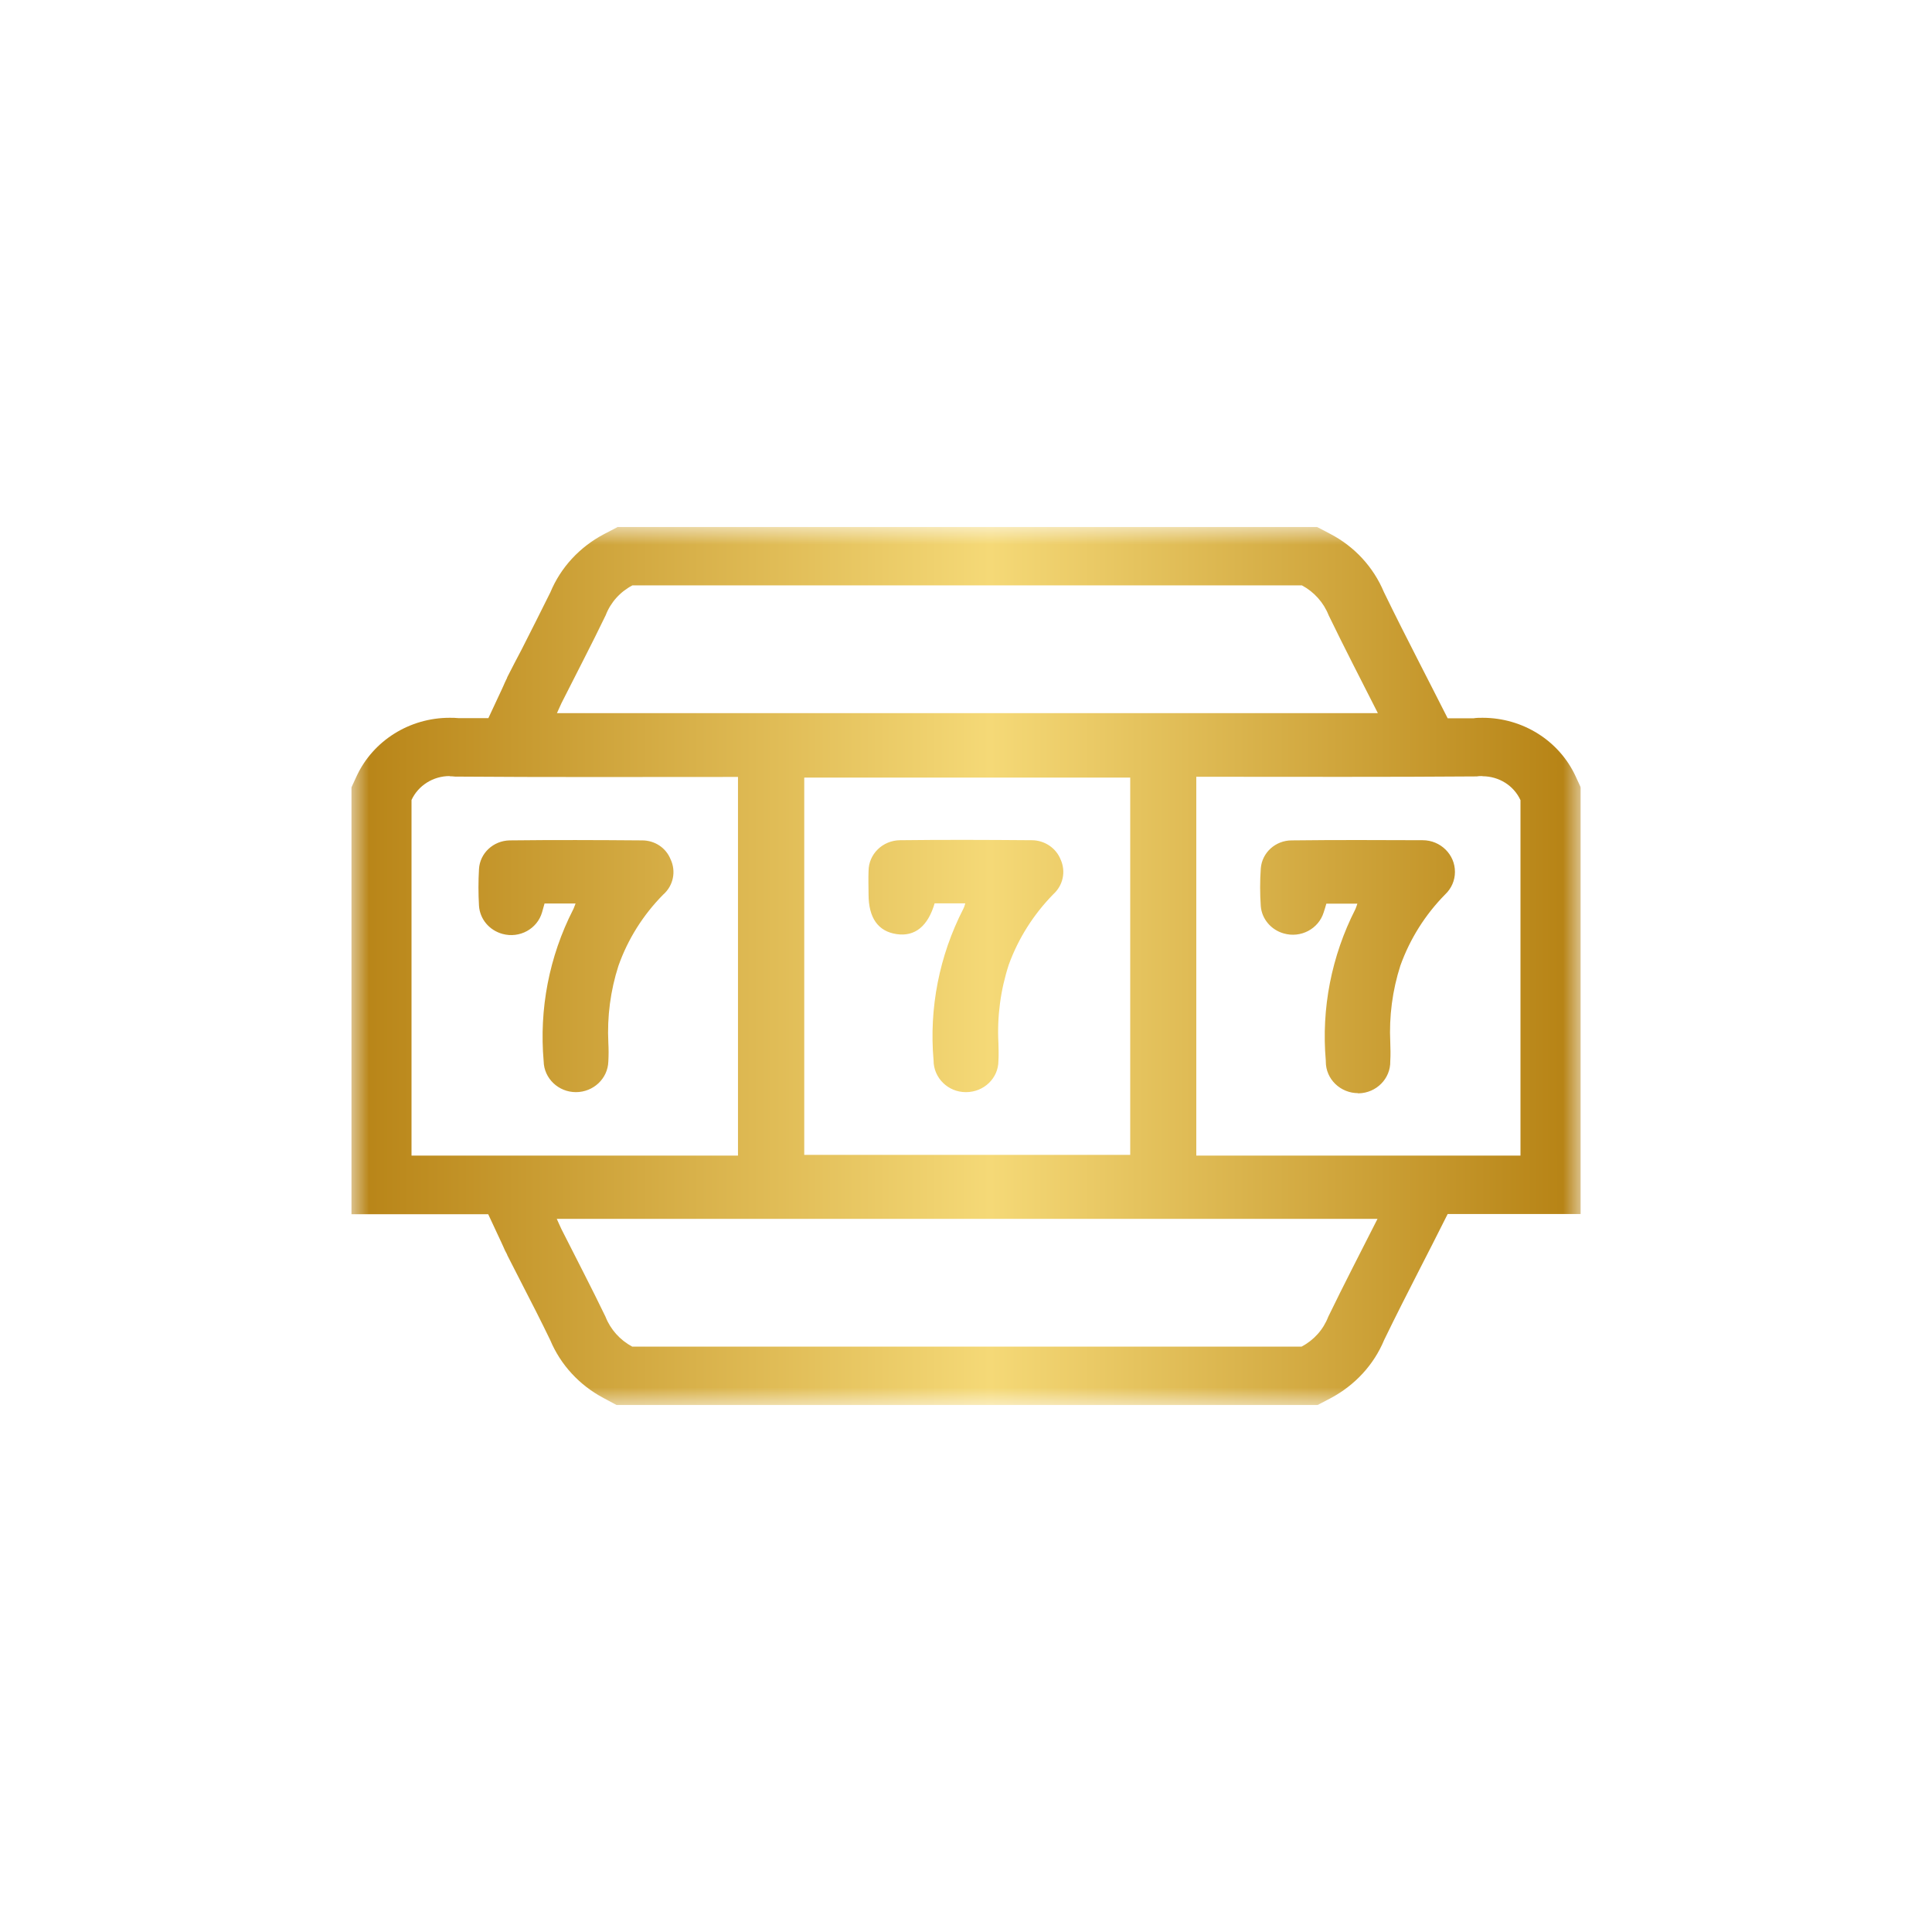 <svg width="55" height="55" viewBox="0 0 55 55" fill="none" xmlns="http://www.w3.org/2000/svg">
<g clip-path="url(#clip0_3171_30367)">
<g clip-path="url(#clip1_3171_30367)">
<mask id="mask0_3171_30367" style="mask-type:luminance" maskUnits="userSpaceOnUse" x="10" y="15" width="35" height="25">
<path d="M45 15H10V40H45V15Z" fill="white"/>
</mask>
<g mask="url(#mask0_3171_30367)">
<g clip-path="url(#clip2_3171_30367)">
<path d="M18.004 16.664C17.651 16.85 17.383 17.149 17.242 17.516C16.839 18.353 16.405 19.18 15.986 20.013C15.941 20.106 15.901 20.204 15.855 20.302H39.225C38.746 19.357 38.272 18.441 37.824 17.516C37.682 17.154 37.41 16.85 37.062 16.664H18.004ZM42.201 22.093C42.151 22.093 42.095 22.093 42.045 22.103C39.498 22.123 36.946 22.113 34.399 22.113H34.056V32.897H43.285V22.779C43.094 22.362 42.67 22.098 42.201 22.098M38.666 31.12C38.156 31.12 37.743 30.719 37.743 30.224C37.743 30.214 37.743 30.209 37.743 30.2C37.612 28.712 37.904 27.218 38.585 25.882C38.605 25.833 38.625 25.779 38.641 25.726H37.758C37.733 25.809 37.712 25.892 37.682 25.975C37.536 26.445 37.027 26.714 36.542 26.572C36.184 26.47 35.922 26.161 35.892 25.799C35.867 25.442 35.867 25.079 35.892 24.722C35.927 24.272 36.31 23.924 36.775 23.924C38.015 23.909 39.261 23.914 40.501 23.919C41.011 23.919 41.424 24.33 41.419 24.825C41.419 25.065 41.318 25.295 41.142 25.461C40.572 26.039 40.138 26.729 39.866 27.488C39.639 28.193 39.543 28.932 39.578 29.671C39.584 29.847 39.589 30.028 39.578 30.209C39.589 30.704 39.185 31.115 38.676 31.125C38.671 31.125 38.661 31.125 38.656 31.125M12.799 22.093C12.33 22.093 11.906 22.362 11.715 22.774V32.897H21.009V22.118H20.687C18.11 22.118 15.532 22.128 12.955 22.108C12.905 22.103 12.849 22.098 12.799 22.098M18.266 23.924H18.281C18.639 23.924 18.957 24.134 19.088 24.458C19.254 24.805 19.169 25.216 18.876 25.471C18.306 26.049 17.872 26.739 17.605 27.497C17.378 28.203 17.282 28.942 17.318 29.681C17.328 29.862 17.328 30.043 17.318 30.219C17.303 30.704 16.894 31.091 16.395 31.091C15.896 31.091 15.487 30.699 15.477 30.214C15.346 28.726 15.633 27.233 16.314 25.897C16.339 25.853 16.349 25.809 16.385 25.721H15.502C15.477 25.804 15.457 25.887 15.432 25.97C15.295 26.445 14.791 26.719 14.307 26.587C13.929 26.484 13.661 26.166 13.636 25.784C13.616 25.437 13.616 25.089 13.636 24.741C13.661 24.291 14.04 23.934 14.509 23.924C15.759 23.909 17.015 23.914 18.266 23.924ZM22.895 22.142V32.877H32.175V22.137H22.901M29.351 23.919H29.371C29.734 23.919 30.062 24.139 30.193 24.467C30.349 24.81 30.264 25.207 29.981 25.461C29.422 26.034 28.993 26.709 28.721 27.453C28.483 28.178 28.383 28.937 28.423 29.695C28.428 29.862 28.433 30.033 28.423 30.2C28.423 30.694 28.009 31.091 27.5 31.091H27.495C26.986 31.091 26.577 30.684 26.577 30.19C26.446 28.702 26.738 27.209 27.424 25.872C27.45 25.823 27.465 25.77 27.48 25.716H26.607C26.416 26.367 26.047 26.67 25.523 26.592C24.999 26.514 24.726 26.132 24.726 25.461C24.726 25.241 24.716 25.02 24.726 24.8C24.726 24.316 25.125 23.924 25.624 23.919C26.865 23.904 28.11 23.909 29.351 23.919ZM15.85 34.698C15.896 34.796 15.936 34.894 15.981 34.987C16.4 35.819 16.834 36.647 17.237 37.484C17.378 37.846 17.651 38.15 17.999 38.336H37.052C37.405 38.15 37.672 37.851 37.813 37.484C38.262 36.559 38.736 35.643 39.215 34.698H15.85ZM17.57 15H37.491L37.874 15.201C38.565 15.563 39.099 16.145 39.397 16.855C39.72 17.521 40.053 18.177 40.406 18.867L40.764 19.567L41.212 20.448H41.949C42.035 20.434 42.12 20.434 42.206 20.434C43.351 20.434 44.385 21.085 44.854 22.098L45.005 22.426V34.561H41.212L40.769 35.438L40.411 36.138C40.058 36.828 39.725 37.484 39.402 38.15C39.109 38.855 38.57 39.437 37.879 39.804L37.496 40.005H17.565L17.182 39.799C16.496 39.437 15.956 38.85 15.664 38.15C15.401 37.606 15.119 37.053 14.841 36.515L14.438 35.726V35.717C14.393 35.638 14.357 35.56 14.322 35.477L14.282 35.389L13.898 34.566H10V22.426L10.151 22.098C10.62 21.085 11.659 20.434 12.799 20.434C12.885 20.434 12.97 20.434 13.056 20.444H13.903L14.287 19.621L14.327 19.533C14.357 19.464 14.393 19.381 14.438 19.293V19.283C14.574 19.019 14.71 18.75 14.847 18.495C15.119 17.957 15.401 17.404 15.669 16.86C15.961 16.155 16.501 15.573 17.187 15.21L17.57 15.01V15Z" fill="url(#paint0_linear_3171_30367)"/>
</g>
</g>
</g>
</g>
<defs>
<linearGradient id="paint0_linear_3171_30367" x1="44.99" y1="27.684" x2="9.985" y2="27.684" gradientUnits="userSpaceOnUse">
<stop stop-color="#B58113"/>
<stop offset="0.48" stop-color="#F5D977"/>
<stop offset="1" stop-color="#B78316"/>
</linearGradient>
<clipPath id="clip0_3171_30367">
<rect width="55" height="55" fill="white"/>
</clipPath>
<clipPath id="clip1_3171_30367">
<rect width="35" height="25" fill="white" transform="translate(10 15)"/>
</clipPath>
<clipPath id="clip2_3171_30367">
<rect width="35" height="25" fill="white" transform="matrix(1 0 0 -1 10 40)"/>
</clipPath>
</defs>
</svg>
